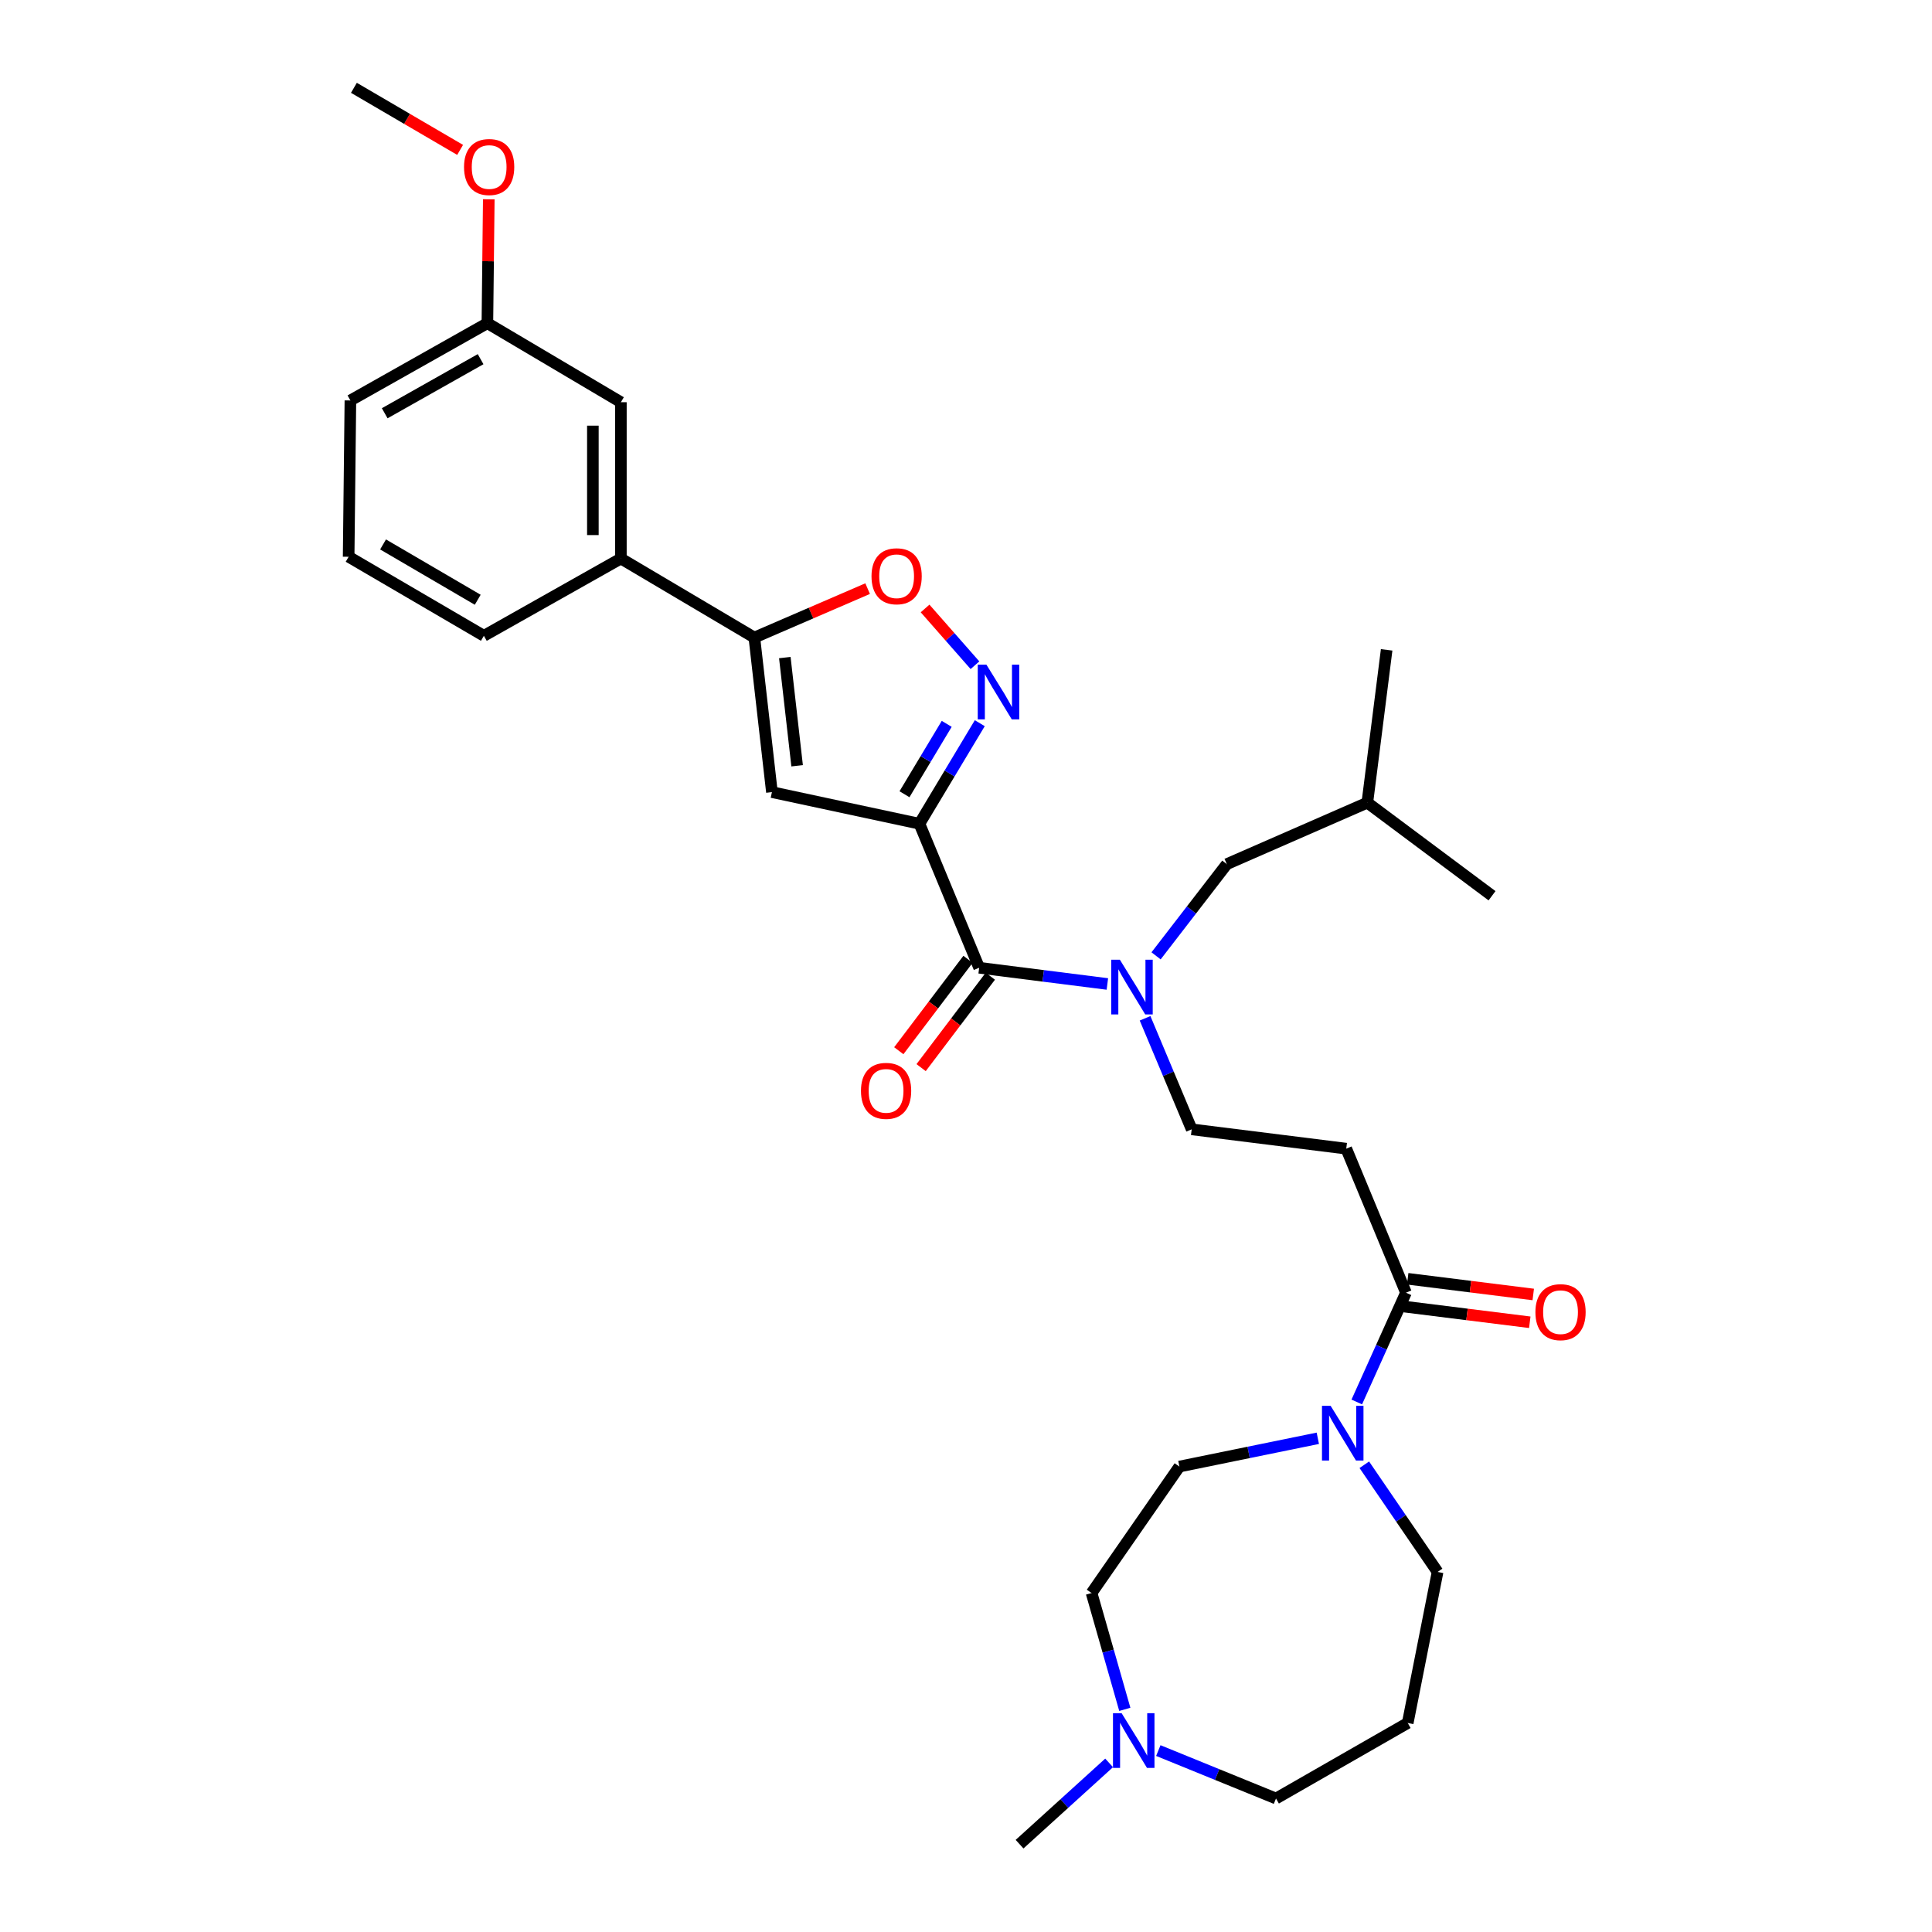 <?xml version='1.0' encoding='iso-8859-1'?>
<svg version='1.1' baseProfile='full'
              xmlns='http://www.w3.org/2000/svg'
                      xmlns:rdkit='http://www.rdkit.org/xml'
                      xmlns:xlink='http://www.w3.org/1999/xlink'
                  xml:space='preserve'
width='1000px' height='1000px' viewBox='0 0 1000 1000'>
<!-- END OF HEADER -->
<rect style='opacity:1.0;fill:#FFFFFF;stroke:none' width='1000' height='1000' x='0' y='0'> </rect>
<path class='bond-0' d='M 564.997,824.548 L 610.454,759.086' style='fill:none;fill-rule:evenodd;stroke:#000000;stroke-width:6px;stroke-linecap:butt;stroke-linejoin:miter;stroke-opacity:1' />
<path class='bond-1' d='M 564.997,824.548 L 573.6,854.654' style='fill:none;fill-rule:evenodd;stroke:#000000;stroke-width:6px;stroke-linecap:butt;stroke-linejoin:miter;stroke-opacity:1' />
<path class='bond-1' d='M 573.6,854.654 L 582.202,884.761' style='fill:none;fill-rule:evenodd;stroke:#0000FF;stroke-width:6px;stroke-linecap:butt;stroke-linejoin:miter;stroke-opacity:1' />
<path class='bond-2' d='M 727.726,669.091 L 714.996,697.378' style='fill:none;fill-rule:evenodd;stroke:#000000;stroke-width:6px;stroke-linecap:butt;stroke-linejoin:miter;stroke-opacity:1' />
<path class='bond-2' d='M 714.996,697.378 L 702.265,725.664' style='fill:none;fill-rule:evenodd;stroke:#0000FF;stroke-width:6px;stroke-linecap:butt;stroke-linejoin:miter;stroke-opacity:1' />
<path class='bond-3' d='M 726.828,676.284 L 759.319,680.343' style='fill:none;fill-rule:evenodd;stroke:#000000;stroke-width:6px;stroke-linecap:butt;stroke-linejoin:miter;stroke-opacity:1' />
<path class='bond-3' d='M 759.319,680.343 L 791.811,684.403' style='fill:none;fill-rule:evenodd;stroke:#FF0000;stroke-width:6px;stroke-linecap:butt;stroke-linejoin:miter;stroke-opacity:1' />
<path class='bond-3' d='M 728.625,661.899 L 761.117,665.958' style='fill:none;fill-rule:evenodd;stroke:#000000;stroke-width:6px;stroke-linecap:butt;stroke-linejoin:miter;stroke-opacity:1' />
<path class='bond-3' d='M 761.117,665.958 L 793.609,670.018' style='fill:none;fill-rule:evenodd;stroke:#FF0000;stroke-width:6px;stroke-linecap:butt;stroke-linejoin:miter;stroke-opacity:1' />
<path class='bond-4' d='M 727.726,669.091 L 696.815,594.545' style='fill:none;fill-rule:evenodd;stroke:#000000;stroke-width:6px;stroke-linecap:butt;stroke-linejoin:miter;stroke-opacity:1' />
<path class='bond-5' d='M 706.162,758.153 L 725.127,785.894' style='fill:none;fill-rule:evenodd;stroke:#0000FF;stroke-width:6px;stroke-linecap:butt;stroke-linejoin:miter;stroke-opacity:1' />
<path class='bond-5' d='M 725.127,785.894 L 744.092,813.635' style='fill:none;fill-rule:evenodd;stroke:#000000;stroke-width:6px;stroke-linecap:butt;stroke-linejoin:miter;stroke-opacity:1' />
<path class='bond-6' d='M 682.098,744.452 L 646.276,751.769' style='fill:none;fill-rule:evenodd;stroke:#0000FF;stroke-width:6px;stroke-linecap:butt;stroke-linejoin:miter;stroke-opacity:1' />
<path class='bond-6' d='M 646.276,751.769 L 610.454,759.086' style='fill:none;fill-rule:evenodd;stroke:#000000;stroke-width:6px;stroke-linecap:butt;stroke-linejoin:miter;stroke-opacity:1' />
<path class='bond-7' d='M 501.037,496.535 L 483.124,520.194' style='fill:none;fill-rule:evenodd;stroke:#000000;stroke-width:6px;stroke-linecap:butt;stroke-linejoin:miter;stroke-opacity:1' />
<path class='bond-7' d='M 483.124,520.194 L 465.211,543.853' style='fill:none;fill-rule:evenodd;stroke:#FF0000;stroke-width:6px;stroke-linecap:butt;stroke-linejoin:miter;stroke-opacity:1' />
<path class='bond-7' d='M 512.595,505.285 L 494.682,528.945' style='fill:none;fill-rule:evenodd;stroke:#000000;stroke-width:6px;stroke-linecap:butt;stroke-linejoin:miter;stroke-opacity:1' />
<path class='bond-7' d='M 494.682,528.945 L 476.769,552.604' style='fill:none;fill-rule:evenodd;stroke:#FF0000;stroke-width:6px;stroke-linecap:butt;stroke-linejoin:miter;stroke-opacity:1' />
<path class='bond-8' d='M 506.816,500.91 L 539.994,505.106' style='fill:none;fill-rule:evenodd;stroke:#000000;stroke-width:6px;stroke-linecap:butt;stroke-linejoin:miter;stroke-opacity:1' />
<path class='bond-8' d='M 539.994,505.106 L 573.172,509.303' style='fill:none;fill-rule:evenodd;stroke:#0000FF;stroke-width:6px;stroke-linecap:butt;stroke-linejoin:miter;stroke-opacity:1' />
<path class='bond-9' d='M 506.816,500.91 L 475.905,426.363' style='fill:none;fill-rule:evenodd;stroke:#000000;stroke-width:6px;stroke-linecap:butt;stroke-linejoin:miter;stroke-opacity:1' />
<path class='bond-10' d='M 592.688,527.069 L 604.752,555.806' style='fill:none;fill-rule:evenodd;stroke:#0000FF;stroke-width:6px;stroke-linecap:butt;stroke-linejoin:miter;stroke-opacity:1' />
<path class='bond-10' d='M 604.752,555.806 L 616.816,584.542' style='fill:none;fill-rule:evenodd;stroke:#000000;stroke-width:6px;stroke-linecap:butt;stroke-linejoin:miter;stroke-opacity:1' />
<path class='bond-11' d='M 598.379,494.744 L 616.69,471.007' style='fill:none;fill-rule:evenodd;stroke:#0000FF;stroke-width:6px;stroke-linecap:butt;stroke-linejoin:miter;stroke-opacity:1' />
<path class='bond-11' d='M 616.69,471.007 L 635.002,447.271' style='fill:none;fill-rule:evenodd;stroke:#000000;stroke-width:6px;stroke-linecap:butt;stroke-linejoin:miter;stroke-opacity:1' />
<path class='bond-12' d='M 696.815,594.545 L 616.816,584.542' style='fill:none;fill-rule:evenodd;stroke:#000000;stroke-width:6px;stroke-linecap:butt;stroke-linejoin:miter;stroke-opacity:1' />
<path class='bond-13' d='M 449.085,304.668 L 419.769,317.333' style='fill:none;fill-rule:evenodd;stroke:#FF0000;stroke-width:6px;stroke-linecap:butt;stroke-linejoin:miter;stroke-opacity:1' />
<path class='bond-13' d='M 419.769,317.333 L 390.453,329.998' style='fill:none;fill-rule:evenodd;stroke:#000000;stroke-width:6px;stroke-linecap:butt;stroke-linejoin:miter;stroke-opacity:1' />
<path class='bond-14' d='M 478.818,314.942 L 491.729,329.632' style='fill:none;fill-rule:evenodd;stroke:#FF0000;stroke-width:6px;stroke-linecap:butt;stroke-linejoin:miter;stroke-opacity:1' />
<path class='bond-14' d='M 491.729,329.632 L 504.64,344.322' style='fill:none;fill-rule:evenodd;stroke:#0000FF;stroke-width:6px;stroke-linecap:butt;stroke-linejoin:miter;stroke-opacity:1' />
<path class='bond-15' d='M 390.453,329.998 L 399.546,409.998' style='fill:none;fill-rule:evenodd;stroke:#000000;stroke-width:6px;stroke-linecap:butt;stroke-linejoin:miter;stroke-opacity:1' />
<path class='bond-15' d='M 406.222,340.361 L 412.587,396.361' style='fill:none;fill-rule:evenodd;stroke:#000000;stroke-width:6px;stroke-linecap:butt;stroke-linejoin:miter;stroke-opacity:1' />
<path class='bond-16' d='M 390.453,329.998 L 321.367,289.093' style='fill:none;fill-rule:evenodd;stroke:#000000;stroke-width:6px;stroke-linecap:butt;stroke-linejoin:miter;stroke-opacity:1' />
<path class='bond-17' d='M 399.546,409.998 L 475.905,426.363' style='fill:none;fill-rule:evenodd;stroke:#000000;stroke-width:6px;stroke-linecap:butt;stroke-linejoin:miter;stroke-opacity:1' />
<path class='bond-18' d='M 475.905,426.363 L 491.517,400.345' style='fill:none;fill-rule:evenodd;stroke:#000000;stroke-width:6px;stroke-linecap:butt;stroke-linejoin:miter;stroke-opacity:1' />
<path class='bond-18' d='M 491.517,400.345 L 507.129,374.327' style='fill:none;fill-rule:evenodd;stroke:#0000FF;stroke-width:6px;stroke-linecap:butt;stroke-linejoin:miter;stroke-opacity:1' />
<path class='bond-18' d='M 468.158,411.099 L 479.087,392.886' style='fill:none;fill-rule:evenodd;stroke:#000000;stroke-width:6px;stroke-linecap:butt;stroke-linejoin:miter;stroke-opacity:1' />
<path class='bond-18' d='M 479.087,392.886 L 490.015,374.673' style='fill:none;fill-rule:evenodd;stroke:#0000FF;stroke-width:6px;stroke-linecap:butt;stroke-linejoin:miter;stroke-opacity:1' />
<path class='bond-19' d='M 252.273,167.278 L 181.366,207.273' style='fill:none;fill-rule:evenodd;stroke:#000000;stroke-width:6px;stroke-linecap:butt;stroke-linejoin:miter;stroke-opacity:1' />
<path class='bond-19' d='M 248.759,185.904 L 199.125,213.901' style='fill:none;fill-rule:evenodd;stroke:#000000;stroke-width:6px;stroke-linecap:butt;stroke-linejoin:miter;stroke-opacity:1' />
<path class='bond-20' d='M 252.273,167.278 L 321.367,208.183' style='fill:none;fill-rule:evenodd;stroke:#000000;stroke-width:6px;stroke-linecap:butt;stroke-linejoin:miter;stroke-opacity:1' />
<path class='bond-21' d='M 252.273,167.278 L 252.634,135.214' style='fill:none;fill-rule:evenodd;stroke:#000000;stroke-width:6px;stroke-linecap:butt;stroke-linejoin:miter;stroke-opacity:1' />
<path class='bond-21' d='M 252.634,135.214 L 252.994,103.151' style='fill:none;fill-rule:evenodd;stroke:#FF0000;stroke-width:6px;stroke-linecap:butt;stroke-linejoin:miter;stroke-opacity:1' />
<path class='bond-22' d='M 181.366,207.273 L 180.456,288.183' style='fill:none;fill-rule:evenodd;stroke:#000000;stroke-width:6px;stroke-linecap:butt;stroke-linejoin:miter;stroke-opacity:1' />
<path class='bond-23' d='M 180.456,288.183 L 250.453,329.088' style='fill:none;fill-rule:evenodd;stroke:#000000;stroke-width:6px;stroke-linecap:butt;stroke-linejoin:miter;stroke-opacity:1' />
<path class='bond-23' d='M 198.27,281.802 L 247.268,310.436' style='fill:none;fill-rule:evenodd;stroke:#000000;stroke-width:6px;stroke-linecap:butt;stroke-linejoin:miter;stroke-opacity:1' />
<path class='bond-24' d='M 250.453,329.088 L 321.367,289.093' style='fill:none;fill-rule:evenodd;stroke:#000000;stroke-width:6px;stroke-linecap:butt;stroke-linejoin:miter;stroke-opacity:1' />
<path class='bond-25' d='M 321.367,289.093 L 321.367,208.183' style='fill:none;fill-rule:evenodd;stroke:#000000;stroke-width:6px;stroke-linecap:butt;stroke-linejoin:miter;stroke-opacity:1' />
<path class='bond-25' d='M 306.87,276.956 L 306.87,220.32' style='fill:none;fill-rule:evenodd;stroke:#000000;stroke-width:6px;stroke-linecap:butt;stroke-linejoin:miter;stroke-opacity:1' />
<path class='bond-26' d='M 238.156,77.585 L 210.671,61.52' style='fill:none;fill-rule:evenodd;stroke:#FF0000;stroke-width:6px;stroke-linecap:butt;stroke-linejoin:miter;stroke-opacity:1' />
<path class='bond-26' d='M 210.671,61.52 L 183.187,45.455' style='fill:none;fill-rule:evenodd;stroke:#000000;stroke-width:6px;stroke-linecap:butt;stroke-linejoin:miter;stroke-opacity:1' />
<path class='bond-27' d='M 635.002,447.271 L 707.728,415.458' style='fill:none;fill-rule:evenodd;stroke:#000000;stroke-width:6px;stroke-linecap:butt;stroke-linejoin:miter;stroke-opacity:1' />
<path class='bond-28' d='M 707.728,415.458 L 772.272,463.637' style='fill:none;fill-rule:evenodd;stroke:#000000;stroke-width:6px;stroke-linecap:butt;stroke-linejoin:miter;stroke-opacity:1' />
<path class='bond-29' d='M 707.728,415.458 L 717.723,336.361' style='fill:none;fill-rule:evenodd;stroke:#000000;stroke-width:6px;stroke-linecap:butt;stroke-linejoin:miter;stroke-opacity:1' />
<path class='bond-30' d='M 599.543,906.092 L 629.998,918.5' style='fill:none;fill-rule:evenodd;stroke:#0000FF;stroke-width:6px;stroke-linecap:butt;stroke-linejoin:miter;stroke-opacity:1' />
<path class='bond-30' d='M 629.998,918.5 L 660.452,930.907' style='fill:none;fill-rule:evenodd;stroke:#000000;stroke-width:6px;stroke-linecap:butt;stroke-linejoin:miter;stroke-opacity:1' />
<path class='bond-31' d='M 574.08,912.467 L 550.902,933.506' style='fill:none;fill-rule:evenodd;stroke:#0000FF;stroke-width:6px;stroke-linecap:butt;stroke-linejoin:miter;stroke-opacity:1' />
<path class='bond-31' d='M 550.902,933.506 L 527.724,954.545' style='fill:none;fill-rule:evenodd;stroke:#000000;stroke-width:6px;stroke-linecap:butt;stroke-linejoin:miter;stroke-opacity:1' />
<path class='bond-32' d='M 744.092,813.635 L 728.636,891.814' style='fill:none;fill-rule:evenodd;stroke:#000000;stroke-width:6px;stroke-linecap:butt;stroke-linejoin:miter;stroke-opacity:1' />
<path class='bond-33' d='M 660.452,930.907 L 728.636,891.814' style='fill:none;fill-rule:evenodd;stroke:#000000;stroke-width:6px;stroke-linecap:butt;stroke-linejoin:miter;stroke-opacity:1' />
<path  class='atom-2' d='M 688.735 727.658
L 698.015 742.658
Q 698.935 744.138, 700.415 746.818
Q 701.895 749.498, 701.975 749.658
L 701.975 727.658
L 705.735 727.658
L 705.735 755.978
L 701.855 755.978
L 691.895 739.578
Q 690.735 737.658, 689.495 735.458
Q 688.295 733.258, 687.935 732.578
L 687.935 755.978
L 684.255 755.978
L 684.255 727.658
L 688.735 727.658
' fill='#0000FF'/>
<path  class='atom-3' d='M 794.726 679.166
Q 794.726 672.366, 798.086 668.566
Q 801.446 664.766, 807.726 664.766
Q 814.006 664.766, 817.366 668.566
Q 820.726 672.366, 820.726 679.166
Q 820.726 686.046, 817.326 689.966
Q 813.926 693.846, 807.726 693.846
Q 801.486 693.846, 798.086 689.966
Q 794.726 686.086, 794.726 679.166
M 807.726 690.646
Q 812.046 690.646, 814.366 687.766
Q 816.726 684.846, 816.726 679.166
Q 816.726 673.606, 814.366 670.806
Q 812.046 667.966, 807.726 667.966
Q 803.406 667.966, 801.046 670.766
Q 798.726 673.566, 798.726 679.166
Q 798.726 684.886, 801.046 687.766
Q 803.406 690.646, 807.726 690.646
' fill='#FF0000'/>
<path  class='atom-6' d='M 445.638 564.624
Q 445.638 557.824, 448.998 554.024
Q 452.358 550.224, 458.638 550.224
Q 464.918 550.224, 468.278 554.024
Q 471.638 557.824, 471.638 564.624
Q 471.638 571.504, 468.238 575.424
Q 464.838 579.304, 458.638 579.304
Q 452.398 579.304, 448.998 575.424
Q 445.638 571.544, 445.638 564.624
M 458.638 576.104
Q 462.958 576.104, 465.278 573.224
Q 467.638 570.304, 467.638 564.624
Q 467.638 559.064, 465.278 556.264
Q 462.958 553.424, 458.638 553.424
Q 454.318 553.424, 451.958 556.224
Q 449.638 559.024, 449.638 564.624
Q 449.638 570.344, 451.958 573.224
Q 454.318 576.104, 458.638 576.104
' fill='#FF0000'/>
<path  class='atom-7' d='M 579.645 496.753
L 588.925 511.753
Q 589.845 513.233, 591.325 515.913
Q 592.805 518.593, 592.885 518.753
L 592.885 496.753
L 596.645 496.753
L 596.645 525.073
L 592.765 525.073
L 582.805 508.673
Q 581.645 506.753, 580.405 504.553
Q 579.205 502.353, 578.845 501.673
L 578.845 525.073
L 575.165 525.073
L 575.165 496.753
L 579.645 496.753
' fill='#0000FF'/>
<path  class='atom-9' d='M 451.09 298.266
Q 451.09 291.466, 454.45 287.666
Q 457.81 283.866, 464.09 283.866
Q 470.37 283.866, 473.73 287.666
Q 477.09 291.466, 477.09 298.266
Q 477.09 305.146, 473.69 309.066
Q 470.29 312.946, 464.09 312.946
Q 457.85 312.946, 454.45 309.066
Q 451.09 305.186, 451.09 298.266
M 464.09 309.746
Q 468.41 309.746, 470.73 306.866
Q 473.09 303.946, 473.09 298.266
Q 473.09 292.706, 470.73 289.906
Q 468.41 287.066, 464.09 287.066
Q 459.77 287.066, 457.41 289.866
Q 455.09 292.666, 455.09 298.266
Q 455.09 303.986, 457.41 306.866
Q 459.77 309.746, 464.09 309.746
' fill='#FF0000'/>
<path  class='atom-13' d='M 510.559 344.019
L 519.839 359.019
Q 520.759 360.499, 522.239 363.179
Q 523.719 365.859, 523.799 366.019
L 523.799 344.019
L 527.559 344.019
L 527.559 372.339
L 523.679 372.339
L 513.719 355.939
Q 512.559 354.019, 511.319 351.819
Q 510.119 349.619, 509.759 348.939
L 509.759 372.339
L 506.079 372.339
L 506.079 344.019
L 510.559 344.019
' fill='#0000FF'/>
<path  class='atom-20' d='M 240.183 86.448
Q 240.183 79.648, 243.543 75.848
Q 246.903 72.048, 253.183 72.048
Q 259.463 72.048, 262.823 75.848
Q 266.183 79.648, 266.183 86.448
Q 266.183 93.328, 262.783 97.248
Q 259.383 101.128, 253.183 101.128
Q 246.943 101.128, 243.543 97.248
Q 240.183 93.368, 240.183 86.448
M 253.183 97.928
Q 257.503 97.928, 259.823 95.048
Q 262.183 92.128, 262.183 86.448
Q 262.183 80.888, 259.823 78.088
Q 257.503 75.248, 253.183 75.248
Q 248.863 75.248, 246.503 78.048
Q 244.183 80.848, 244.183 86.448
Q 244.183 92.168, 246.503 95.048
Q 248.863 97.928, 253.183 97.928
' fill='#FF0000'/>
<path  class='atom-27' d='M 580.555 886.747
L 589.835 901.747
Q 590.755 903.227, 592.235 905.907
Q 593.715 908.587, 593.795 908.747
L 593.795 886.747
L 597.555 886.747
L 597.555 915.067
L 593.675 915.067
L 583.715 898.667
Q 582.555 896.747, 581.315 894.547
Q 580.115 892.347, 579.755 891.667
L 579.755 915.067
L 576.075 915.067
L 576.075 886.747
L 580.555 886.747
' fill='#0000FF'/>
</svg>
